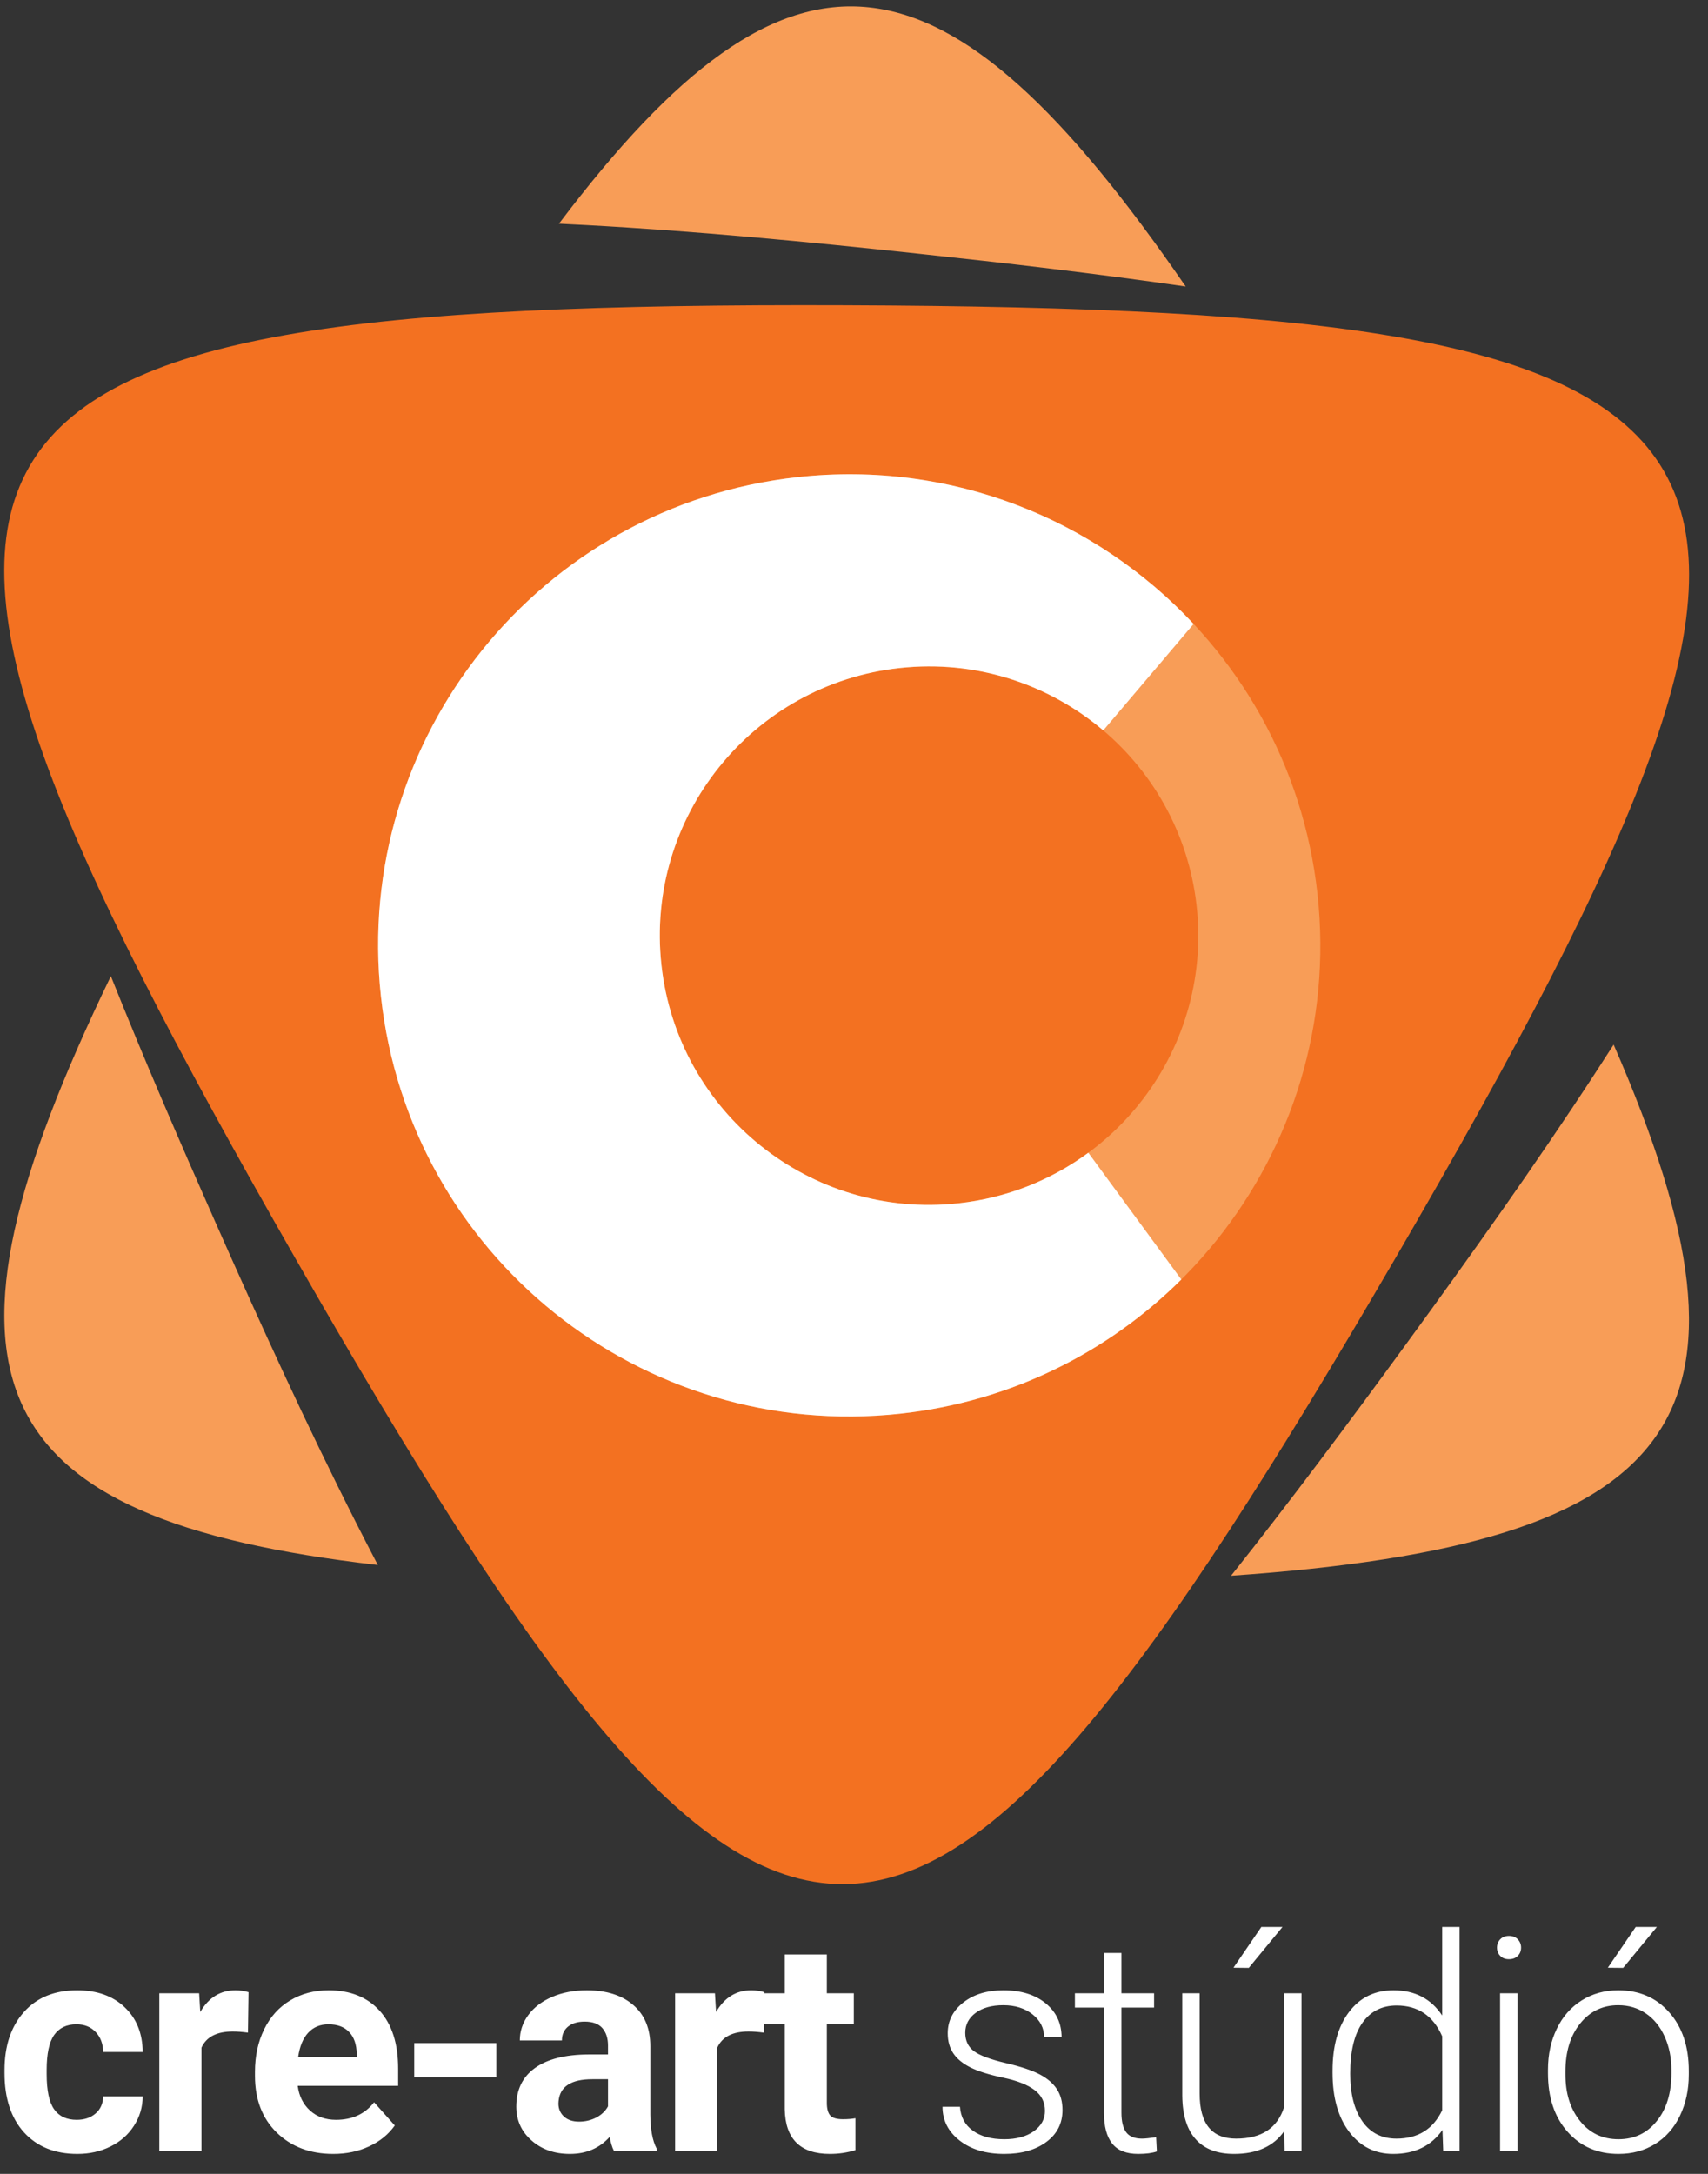 <?xml version="1.0" encoding="UTF-8" standalone="no"?>
<!DOCTYPE svg PUBLIC "-//W3C//DTD SVG 1.1//EN" "http://www.w3.org/Graphics/SVG/1.1/DTD/svg11.dtd">
<svg width="121px" height="154px" version="1.1" xmlns="http://www.w3.org/2000/svg" xmlns:xlink="http://www.w3.org/1999/xlink" xml:space="preserve" xmlns:serif="http://www.serif.com/" style="fill-rule:evenodd;clip-rule:evenodd;stroke-linejoin:round;stroke-miterlimit:2;">
    <rect width="100%" height="100%" fill="#333333" stroke="none"/>
    <g id="creart_logo_allo_2022.eps" transform="matrix(0.242,0,0,0.242,60.087,76.749)">
        <g transform="matrix(1,0,0,1,-247.917,-316.667)">
            <g transform="matrix(4.167,0,0,4.167,0,0)">
                <path d="M5.296,148.805C5.842,148.805 6.286,148.655 6.628,148.354C6.971,148.057 7.146,147.658 7.16,147.159L9.936,147.159C9.928,147.91 9.726,148.599 9.32,149.224C8.918,149.85 8.369,150.333 7.667,150.679C6.967,151.025 6.195,151.196 5.349,151.196C3.765,151.196 2.514,150.693 1.598,149.686C0.685,148.679 0.227,147.288 0.227,145.512L0.227,145.316C0.227,143.607 0.682,142.247 1.591,141.23C2.496,140.212 3.744,139.702 5.328,139.702C6.712,139.702 7.824,140.097 8.659,140.884C9.498,141.674 9.921,142.722 9.936,144.037L7.16,144.037C7.146,143.46 6.971,142.991 6.628,142.631C6.286,142.271 5.835,142.093 5.275,142.093C4.587,142.093 4.066,142.345 3.713,142.845C3.363,143.348 3.188,144.163 3.188,145.292L3.188,145.596C3.188,146.739 3.36,147.557 3.709,148.057C4.059,148.557 4.587,148.805 5.296,148.805ZM17.329,142.677C16.927,142.624 16.573,142.597 16.266,142.597C15.144,142.597 14.409,142.974 14.063,143.733L14.063,150.987L11.102,150.987L11.102,139.912L13.899,139.912L13.979,141.226C14.574,140.209 15.399,139.702 16.448,139.702C16.776,139.702 17.084,139.747 17.37,139.835L17.329,142.677ZM23.323,151.196C21.698,151.196 20.373,150.696 19.352,149.7C18.331,148.704 17.821,147.375 17.821,145.715L17.821,145.428C17.821,144.316 18.037,143.32 18.468,142.443C18.898,141.565 19.506,140.887 20.296,140.415C21.086,139.94 21.984,139.702 22.995,139.702C24.512,139.702 25.704,140.181 26.575,141.135C27.445,142.093 27.879,143.449 27.879,145.204L27.879,146.414L20.824,146.414C20.918,147.138 21.208,147.714 21.687,148.151C22.17,148.588 22.778,148.805 23.515,148.805C24.659,148.805 25.547,148.393 26.19,147.571L27.644,149.2C27.2,149.826 26.599,150.319 25.84,150.668C25.085,151.021 24.243,151.196 23.323,151.196ZM22.984,142.093C22.397,142.093 21.922,142.292 21.554,142.691C21.191,143.089 20.957,143.659 20.855,144.4L24.97,144.4L24.97,144.163C24.956,143.505 24.781,142.995 24.438,142.635C24.096,142.275 23.614,142.093 22.984,142.093ZM34.779,145.806L29.01,145.806L29.01,143.414L34.779,143.414L34.779,145.806ZM43.042,150.987C42.906,150.721 42.808,150.392 42.745,149.997C42.029,150.798 41.095,151.196 39.948,151.196C38.865,151.196 37.963,150.882 37.25,150.252C36.536,149.623 36.18,148.83 36.18,147.872C36.18,146.697 36.617,145.795 37.487,145.166C38.358,144.537 39.616,144.219 41.259,144.211L42.623,144.211L42.623,143.582C42.623,143.072 42.49,142.666 42.228,142.362C41.966,142.058 41.549,141.904 40.983,141.904C40.487,141.904 40.095,142.023 39.812,142.257C39.529,142.492 39.385,142.817 39.385,143.226L36.428,143.226C36.428,142.586 36.624,141.992 37.019,141.45C37.417,140.905 37.977,140.478 38.7,140.167C39.424,139.856 40.235,139.702 41.137,139.702C42.504,139.702 43.588,140.044 44.388,140.73C45.192,141.418 45.594,142.38 45.594,143.624L45.594,148.427C45.601,149.476 45.748,150.273 46.035,150.812L46.035,150.987L43.042,150.987ZM40.595,148.931C41.032,148.931 41.434,148.833 41.805,148.641C42.172,148.445 42.444,148.183 42.623,147.858L42.623,145.952L41.518,145.952C40.036,145.952 39.246,146.463 39.151,147.487L39.141,147.662C39.141,148.029 39.27,148.333 39.529,148.574C39.788,148.812 40.144,148.931 40.595,148.931ZM53.564,142.677C53.162,142.624 52.809,142.597 52.501,142.597C51.379,142.597 50.645,142.974 50.299,143.733L50.299,150.987L47.338,150.987L47.338,139.912L50.135,139.912L50.215,141.226C50.809,140.209 51.634,139.702 52.683,139.702C53.012,139.702 53.319,139.747 53.606,139.835L53.564,142.677ZM57.996,137.185L57.996,139.912L59.891,139.912L59.891,142.093L57.996,142.093L57.996,147.616C57.996,148.025 58.077,148.319 58.234,148.497C58.391,148.676 58.692,148.763 59.136,148.763C59.461,148.763 59.751,148.739 60.006,148.693L60.006,150.931C59.426,151.109 58.828,151.196 58.213,151.196C56.136,151.196 55.077,150.151 55.039,148.057L55.039,142.093L53.42,142.093L53.42,139.912L55.039,139.912L55.039,137.185L57.996,137.185ZM73.321,148.176C73.321,147.568 73.08,147.078 72.591,146.711C72.101,146.341 71.367,146.05 70.385,145.844C69.399,145.634 68.637,145.397 68.095,145.127C67.553,144.858 67.148,144.526 66.886,144.138C66.623,143.75 66.49,143.278 66.49,142.722C66.49,141.848 66.857,141.128 67.588,140.558C68.319,139.988 69.252,139.702 70.395,139.702C71.629,139.702 72.622,140.006 73.37,140.618C74.115,141.23 74.489,142.026 74.489,143.009L73.262,143.009C73.262,142.362 72.989,141.824 72.447,141.394C71.905,140.964 71.22,140.751 70.395,140.751C69.588,140.751 68.941,140.929 68.452,141.289C67.966,141.649 67.721,142.114 67.721,142.687C67.721,143.243 67.924,143.673 68.329,143.977C68.735,144.281 69.476,144.558 70.553,144.813C71.629,145.064 72.433,145.334 72.968,145.62C73.507,145.907 73.902,146.253 74.164,146.655C74.423,147.057 74.552,147.543 74.552,148.116C74.552,149.05 74.174,149.798 73.419,150.357C72.664,150.916 71.682,151.196 70.465,151.196C69.175,151.196 68.13,150.885 67.326,150.259C66.525,149.634 66.123,148.844 66.123,147.886L67.35,147.886C67.399,148.606 67.7,149.165 68.259,149.567C68.815,149.969 69.549,150.168 70.465,150.168C71.318,150.168 72.007,149.98 72.535,149.606C73.059,149.228 73.321,148.753 73.321,148.176ZM78.692,137.08L78.692,139.912L80.986,139.912L80.986,140.918L78.692,140.918L78.692,148.302C78.692,148.917 78.804,149.375 79.025,149.675C79.248,149.976 79.619,150.126 80.136,150.126C80.342,150.126 80.671,150.092 81.129,150.025L81.181,151.025C80.86,151.137 80.423,151.196 79.87,151.196C79.031,151.196 78.42,150.952 78.039,150.466C77.654,149.976 77.465,149.26 77.465,148.309L77.465,140.918L75.424,140.918L75.424,139.912L77.465,139.912L77.465,137.08L78.692,137.08ZM90.136,149.585C89.398,150.658 88.22,151.196 86.605,151.196C85.423,151.196 84.525,150.854 83.91,150.168C83.294,149.48 82.98,148.466 82.966,147.12L82.966,139.912L84.186,139.912L84.186,146.963C84.186,149.071 85.039,150.126 86.748,150.126C88.52,150.126 89.646,149.392 90.115,147.924L90.115,139.912L91.345,139.912L91.345,150.987L90.157,150.987L90.136,149.585ZM88.52,135.255L90.006,135.255L87.639,138.129L86.563,138.118L88.52,135.255ZM93.524,145.348C93.524,143.624 93.909,142.254 94.678,141.233C95.447,140.212 96.489,139.702 97.807,139.702C99.303,139.702 100.443,140.293 101.226,141.474L101.226,135.255L102.446,135.255L102.446,150.987L101.299,150.987L101.247,149.511C100.464,150.633 99.31,151.196 97.786,151.196C96.51,151.196 95.478,150.682 94.699,149.655C93.916,148.627 93.524,147.239 93.524,145.491L93.524,145.348ZM94.765,145.561C94.765,146.973 95.048,148.088 95.615,148.903C96.181,149.717 96.982,150.126 98.013,150.126C99.52,150.126 100.593,149.462 101.226,148.13L101.226,142.932C100.593,141.492 99.527,140.772 98.03,140.772C96.999,140.772 96.199,141.177 95.625,141.985C95.052,142.792 94.765,143.984 94.765,145.561ZM106.52,150.987L105.293,150.987L105.293,139.912L106.52,139.912L106.52,150.987ZM105.076,136.706C105.076,136.479 105.153,136.283 105.303,136.122C105.453,135.965 105.656,135.884 105.915,135.884C106.177,135.884 106.383,135.965 106.537,136.122C106.691,136.283 106.768,136.479 106.768,136.706C106.768,136.937 106.691,137.132 106.537,137.286C106.383,137.443 106.177,137.521 105.915,137.521C105.656,137.521 105.453,137.443 105.303,137.286C105.153,137.132 105.076,136.937 105.076,136.706ZM108.657,145.285C108.657,144.219 108.863,143.261 109.276,142.408C109.688,141.551 110.272,140.887 111.027,140.415C111.782,139.94 112.635,139.702 113.593,139.702C115.065,139.702 116.26,140.219 117.176,141.254C118.092,142.289 118.55,143.659 118.55,145.369L118.55,145.624C118.55,146.697 118.34,147.658 117.928,148.518C117.515,149.375 116.935,150.036 116.183,150.501C115.432,150.966 114.575,151.196 113.614,151.196C112.146,151.196 110.95,150.679 110.034,149.644C109.115,148.609 108.657,147.239 108.657,145.53L108.657,145.285ZM109.884,145.627C109.884,146.952 110.226,148.043 110.915,148.893C111.6,149.742 112.499,150.168 113.614,150.168C114.719,150.168 115.614,149.742 116.299,148.893C116.988,148.043 117.33,146.921 117.33,145.526L117.33,145.292C117.33,144.442 117.173,143.666 116.858,142.964C116.543,142.261 116.103,141.716 115.537,141.331C114.97,140.943 114.324,140.751 113.593,140.751C112.499,140.751 111.607,141.181 110.919,142.037C110.23,142.894 109.884,144.016 109.884,145.404L109.884,145.627ZM114.82,135.255L116.306,135.255L113.939,138.129L112.862,138.118L114.82,135.255Z" style="fill:white;fill-rule:nonzero;"/>
                <path d="M97.942,88.269C63.872,146.78 54.286,147.03 20.649,88.269C-12.988,29.508 -8.412,21.082 59.295,21.332C127.002,21.582 132.012,29.758 97.942,88.269Z" style="fill:rgb(243,113,33);"/>
                <path d="M113.27,73.269C124.824,99.74 118.155,108.36 86.393,110.583C90.595,105.297 94.637,99.865 98.615,94.415C103.197,88.138 107.727,81.785 111.973,75.275C112.407,74.61 112.84,73.941 113.27,73.269ZM26.452,109.827C-1.736,106.573 -5.89,96.553 7.698,68.459C10.02,74.27 12.508,80.024 15.038,85.739C18.183,92.846 21.419,99.945 24.934,106.878C25.432,107.86 25.938,108.844 26.452,109.827ZM39.177,15.601C55.563,-6.104 66.217,-4.691 83.209,20.015C76.939,19.104 70.633,18.372 64.34,17.697C56.612,16.867 48.846,16.12 41.085,15.698C40.45,15.663 39.815,15.631 39.177,15.601ZM55.969,33.401C74.137,31.413 90.478,44.529 92.467,62.698C94.455,80.866 81.339,97.207 63.17,99.196C45.001,101.184 28.661,88.068 26.672,69.899C24.684,51.731 37.8,35.39 55.969,33.401ZM63.119,46.812C52.735,47.949 45.238,57.288 46.375,67.672C47.511,78.056 56.85,85.553 67.234,84.416C77.618,83.28 85.115,73.94 83.978,63.556C82.842,53.173 73.502,45.676 63.119,46.812Z" style="fill:rgb(248,157,87);"/>
                <path d="M55.969,33.401C66.749,32.221 76.886,36.36 83.763,43.716L77.416,51.195C73.593,47.951 68.496,46.224 63.119,46.812C52.735,47.949 45.238,57.288 46.375,67.672C47.511,78.056 56.85,85.553 67.234,84.416C70.662,84.041 73.775,82.771 76.367,80.866L82.899,89.769C77.766,94.878 70.929,98.347 63.17,99.196C45.001,101.184 28.661,88.068 26.672,69.899C24.684,51.731 37.8,35.39 55.969,33.401Z" style="fill:white;"/>
            </g>
        </g>
    </g>
</svg>
